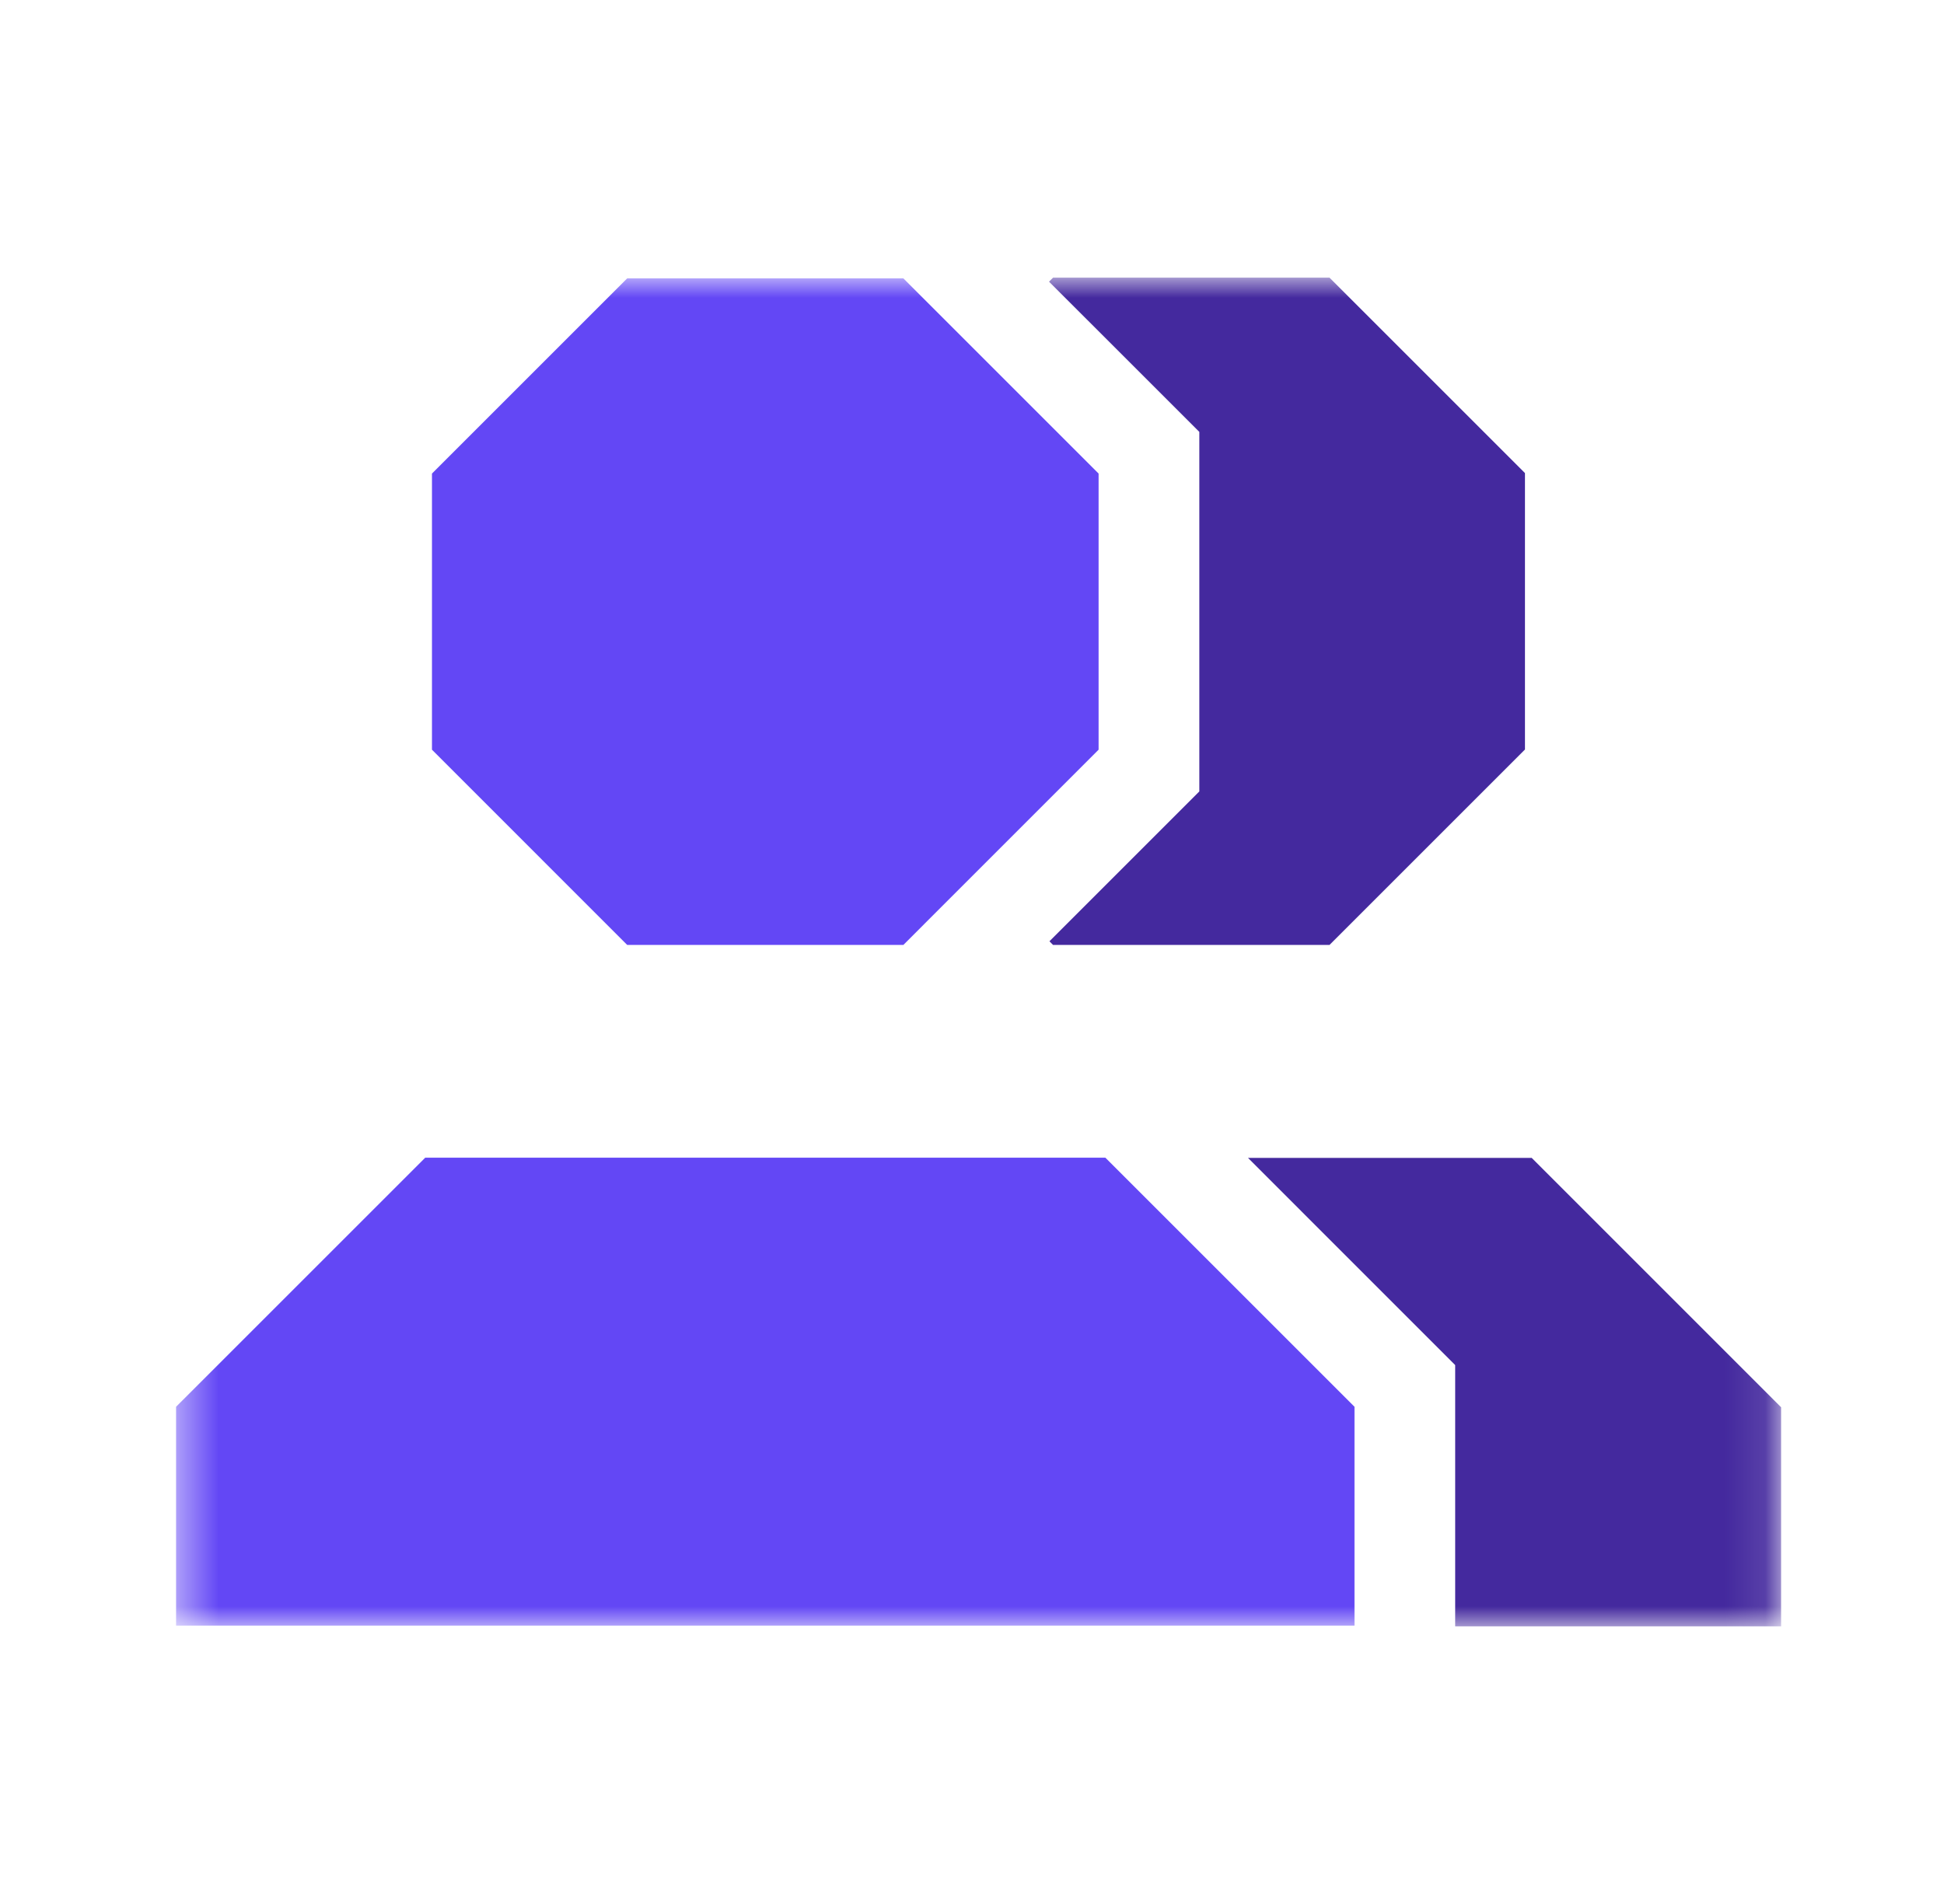 <svg width="49" height="48" viewBox="0 0 49 48" fill="none" xmlns="http://www.w3.org/2000/svg">
<mask id="mask0_2001_7826" style="mask-type:luminance" maskUnits="userSpaceOnUse" x="4" y="7" width="41" height="34">
<path d="M44.894 7H4.438V41H44.894V7Z" fill="white"/>
</mask>
<g mask="url(#mask0_2001_7826)">
<path d="M36.679 34.414V35.465V40.982V41H44.894V35.478L38.608 29.191H31.457L35.936 33.671L36.679 34.414Z" fill="#44299E"/>
<path d="M30.23 10.888V19.952L26.452 23.73L26.543 23.822H33.511L38.438 18.895V11.927L33.511 7H26.543L26.442 7.101L30.23 10.888Z" fill="#44299E"/>
<path d="M27.867 29.191L27.861 29.186H10.718L4.438 35.465V40.982H34.141V35.465L27.867 29.191Z" fill="#6347F5"/>
<path d="M22.77 7.018H15.809L10.888 11.939V18.9L15.809 23.822H22.77L27.691 18.9V11.939L22.77 7.018Z" fill="#6347F5"/>
</g>
</svg>
